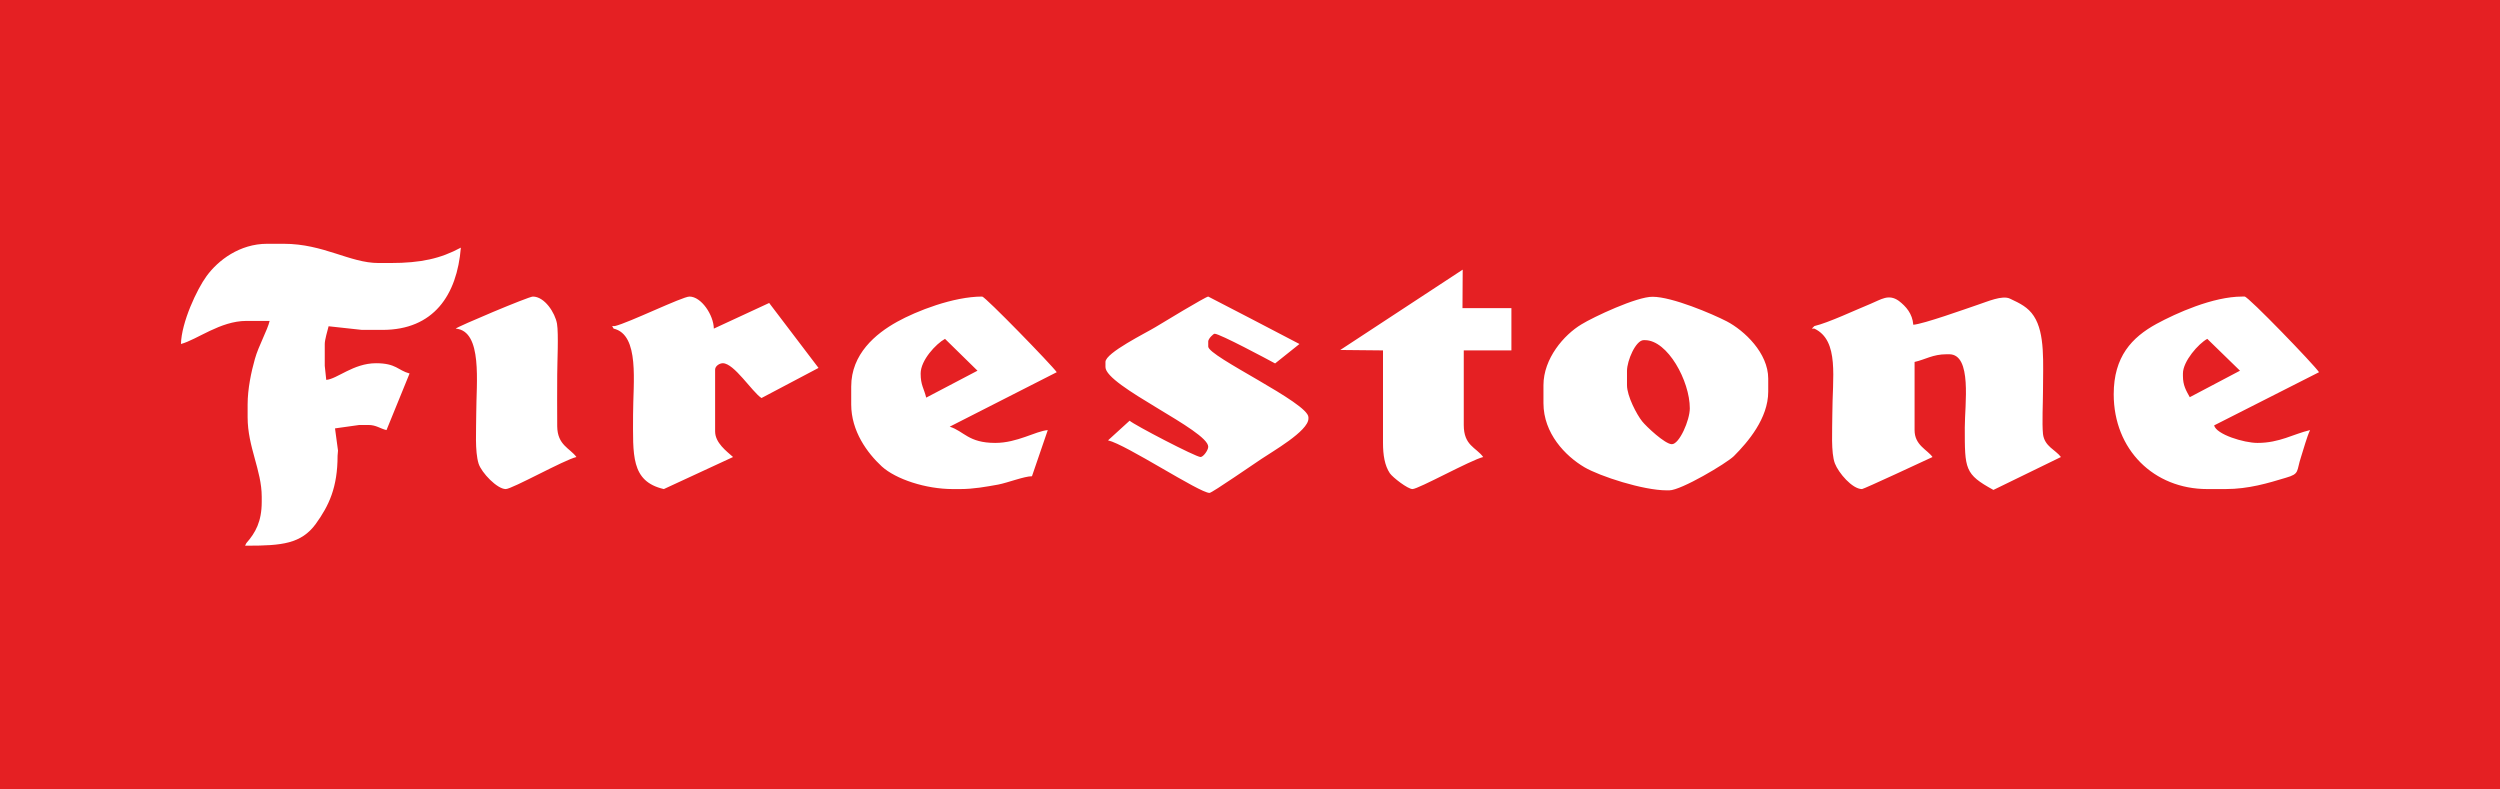 <?xml version="1.0" encoding="UTF-8"?> <svg xmlns="http://www.w3.org/2000/svg" xmlns:xlink="http://www.w3.org/1999/xlink" xml:space="preserve" width="76px" height="24px" version="1.1" style="shape-rendering:geometricPrecision; text-rendering:geometricPrecision; image-rendering:optimizeQuality; fill-rule:evenodd; clip-rule:evenodd" viewBox="0 0 11.701 3.695"> <defs> <style type="text/css"> .fil0 {fill:#E52023} .fil1 {fill:white} </style> </defs> <g id="Camada_x0020_1">  <g id="_2073839491840"> <rect class="fil0" width="11.701" height="3.695"></rect> <path id="firestone.cdr" class="fil1" d="M2.878 1.526l-0.013 0 0.007 0.012c0.123,0.029 0.091,0.253 0.091,0.403 0,0.187 -0.012,0.312 0.144,0.348l0.324 -0.15c-0.03,-0.027 -0.084,-0.066 -0.084,-0.12l0 -0.289c0,-0.017 0.021,-0.03 0.036,-0.03 0.053,0 0.136,0.133 0.181,0.163l0.267 -0.141 -0.231 -0.304 -0.259 0.12c-0.001,-0.064 -0.059,-0.15 -0.114,-0.15 -0.033,0 -0.287,0.124 -0.349,0.138zm-1.725 1.016l-0.006 0.012 0.012 0c0.16,0 0.251,-0.009 0.319,-0.102 0.062,-0.086 0.102,-0.171 0.102,-0.319l0.002 -0.024 -0.014 -0.104 0.114 -0.016 0.042 0c0.037,0 0.055,0.017 0.085,0.024l0.108 -0.265c-0.054,-0.014 -0.062,-0.048 -0.157,-0.048 -0.106,0 -0.182,0.074 -0.233,0.078l-0.007 -0.066 0 -0.102c0,-0.02 0.013,-0.063 0.018,-0.083l0.156 0.017 0.096 0c0.239,0 0.349,-0.162 0.367,-0.385 -0.095,0.051 -0.186,0.072 -0.33,0.072l-0.055 0c-0.135,0 -0.257,-0.09 -0.444,-0.09l-0.078 0c-0.128,0 -0.229,0.077 -0.283,0.151 -0.045,0.061 -0.118,0.217 -0.12,0.318 0.075,-0.02 0.184,-0.108 0.306,-0.108l0.109 0c-0.01,0.043 -0.052,0.117 -0.069,0.178 -0.017,0.06 -0.034,0.14 -0.034,0.213l0 0.06c0,0.139 0.066,0.248 0.066,0.372l0 0.024c0,0.092 -0.029,0.144 -0.072,0.193zm3.156 -0.794c0,-0.062 0.072,-0.139 0.114,-0.162l0.152 0.149 -0.24 0.126c-0.011,-0.045 -0.026,-0.058 -0.026,-0.113zm-0.325 0.061l0 0.084c0,0.125 0.075,0.227 0.143,0.29 0.066,0.06 0.206,0.106 0.332,0.106l0.036 0c0.062,0 0.121,-0.011 0.177,-0.021 0.046,-0.009 0.122,-0.039 0.158,-0.039l0.074 -0.216c-0.058,0.005 -0.142,0.06 -0.246,0.06 -0.126,0 -0.146,-0.055 -0.213,-0.076l0.501 -0.255c-0.023,-0.033 -0.335,-0.354 -0.349,-0.354 -0.135,0 -0.308,0.068 -0.398,0.118 -0.101,0.056 -0.215,0.151 -0.215,0.303zm6.233 -0.061c0,-0.057 0.073,-0.14 0.114,-0.162l0.153 0.149 -0.235 0.124c-0.017,-0.031 -0.032,-0.055 -0.032,-0.099l0 -0.012zm-0.324 0.097c0,0.26 0.188,0.444 0.438,0.444l0.085 0c0.109,0 0.2,-0.028 0.283,-0.053 0.066,-0.019 0.048,-0.029 0.071,-0.098 0.012,-0.037 0.027,-0.093 0.042,-0.125 -0.078,0.018 -0.142,0.06 -0.246,0.06 -0.064,0 -0.193,-0.04 -0.203,-0.082l0.491 -0.249c-0.023,-0.035 -0.331,-0.354 -0.348,-0.354l-0.012 0c-0.136,0 -0.309,0.078 -0.401,0.128 -0.115,0.063 -0.2,0.153 -0.2,0.329zm-1.401 -0.307c0.118,0.056 0.084,0.231 0.084,0.403 0,0.07 -0.007,0.178 0.012,0.228 0.017,0.044 0.081,0.12 0.127,0.12 0.008,0 0.298,-0.135 0.33,-0.15 -0.025,-0.035 -0.084,-0.055 -0.084,-0.126l0 -0.319c0.05,-0.011 0.085,-0.036 0.15,-0.036l0.012 0c0.108,0 0.073,0.235 0.073,0.343 0,0.195 -0.001,0.218 0.134,0.292l0.316 -0.154c-0.025,-0.034 -0.077,-0.049 -0.084,-0.108 -0.005,-0.052 0,-0.143 0,-0.198 0,-0.134 0.011,-0.272 -0.043,-0.354 -0.027,-0.041 -0.064,-0.059 -0.111,-0.081 -0.036,-0.018 -0.107,0.014 -0.15,0.028 -0.059,0.02 -0.254,0.09 -0.303,0.094 -0.004,-0.052 -0.034,-0.086 -0.068,-0.112 -0.048,-0.034 -0.083,-0.006 -0.132,0.014 -0.069,0.028 -0.198,0.089 -0.263,0.104l-0.012 0.012 0.012 0zm-0.877 0.198c0,-0.048 0.041,-0.144 0.078,-0.144l0.006 0c0.106,0 0.21,0.191 0.21,0.319 0,0.056 -0.049,0.168 -0.084,0.168 -0.032,0 -0.12,-0.083 -0.139,-0.107 -0.025,-0.031 -0.071,-0.118 -0.071,-0.169l0 -0.067zm-0.391 0.067l0 0.084c0,0.141 0.102,0.247 0.192,0.3 0.072,0.042 0.274,0.108 0.385,0.108l0.012 0c0.055,0 0.267,-0.126 0.302,-0.16 0.066,-0.066 0.161,-0.177 0.161,-0.302l0 -0.061c0,-0.12 -0.112,-0.225 -0.194,-0.268 -0.068,-0.035 -0.256,-0.115 -0.347,-0.115 -0.074,-0.001 -0.278,0.095 -0.333,0.129 -0.082,0.049 -0.178,0.16 -0.178,0.285zm-0.951 -0.165l0.2 0.002 0 0.433c0,0.057 0.008,0.106 0.032,0.142 0.014,0.02 0.084,0.074 0.106,0.074 0.028,0 0.273,-0.136 0.331,-0.15 -0.034,-0.046 -0.091,-0.053 -0.091,-0.15l0 -0.349 0.223 0 0 -0.198 -0.229 0 0.001 -0.18 -0.573 0.376zm-4.14 -0.1c0.127,0.011 0.096,0.255 0.096,0.397 0,0.077 -0.007,0.177 0.011,0.235 0.014,0.043 0.087,0.119 0.127,0.119 0.03,0 0.274,-0.137 0.331,-0.15 -0.031,-0.042 -0.089,-0.055 -0.09,-0.144 -0.001,-0.08 0,-0.161 0,-0.241 0,-0.056 0.007,-0.191 -0.001,-0.239 -0.009,-0.051 -0.058,-0.127 -0.113,-0.127 -0.02,0 -0.354,0.141 -0.361,0.15zm3.041 0.156l0 0.024c0,0.088 0.481,0.296 0.481,0.373 0,0.016 -0.023,0.048 -0.036,0.048 -0.022,0 -0.31,-0.15 -0.332,-0.17l-0.101 0.092c0.084,0.019 0.428,0.246 0.475,0.246 0.012,0 0.215,-0.141 0.243,-0.159 0.048,-0.033 0.22,-0.13 0.22,-0.189l0 -0.006c0,-0.068 -0.469,-0.284 -0.469,-0.331l0 -0.024c0,-0.013 0.024,-0.036 0.03,-0.036 0.024,0 0.248,0.12 0.283,0.139l0.114 -0.091c-0.038,-0.02 -0.425,-0.222 -0.427,-0.222 -0.011,0 -0.221,0.127 -0.247,0.143 -0.042,0.026 -0.234,0.12 -0.234,0.163z"></path> </g> </g> </svg> 